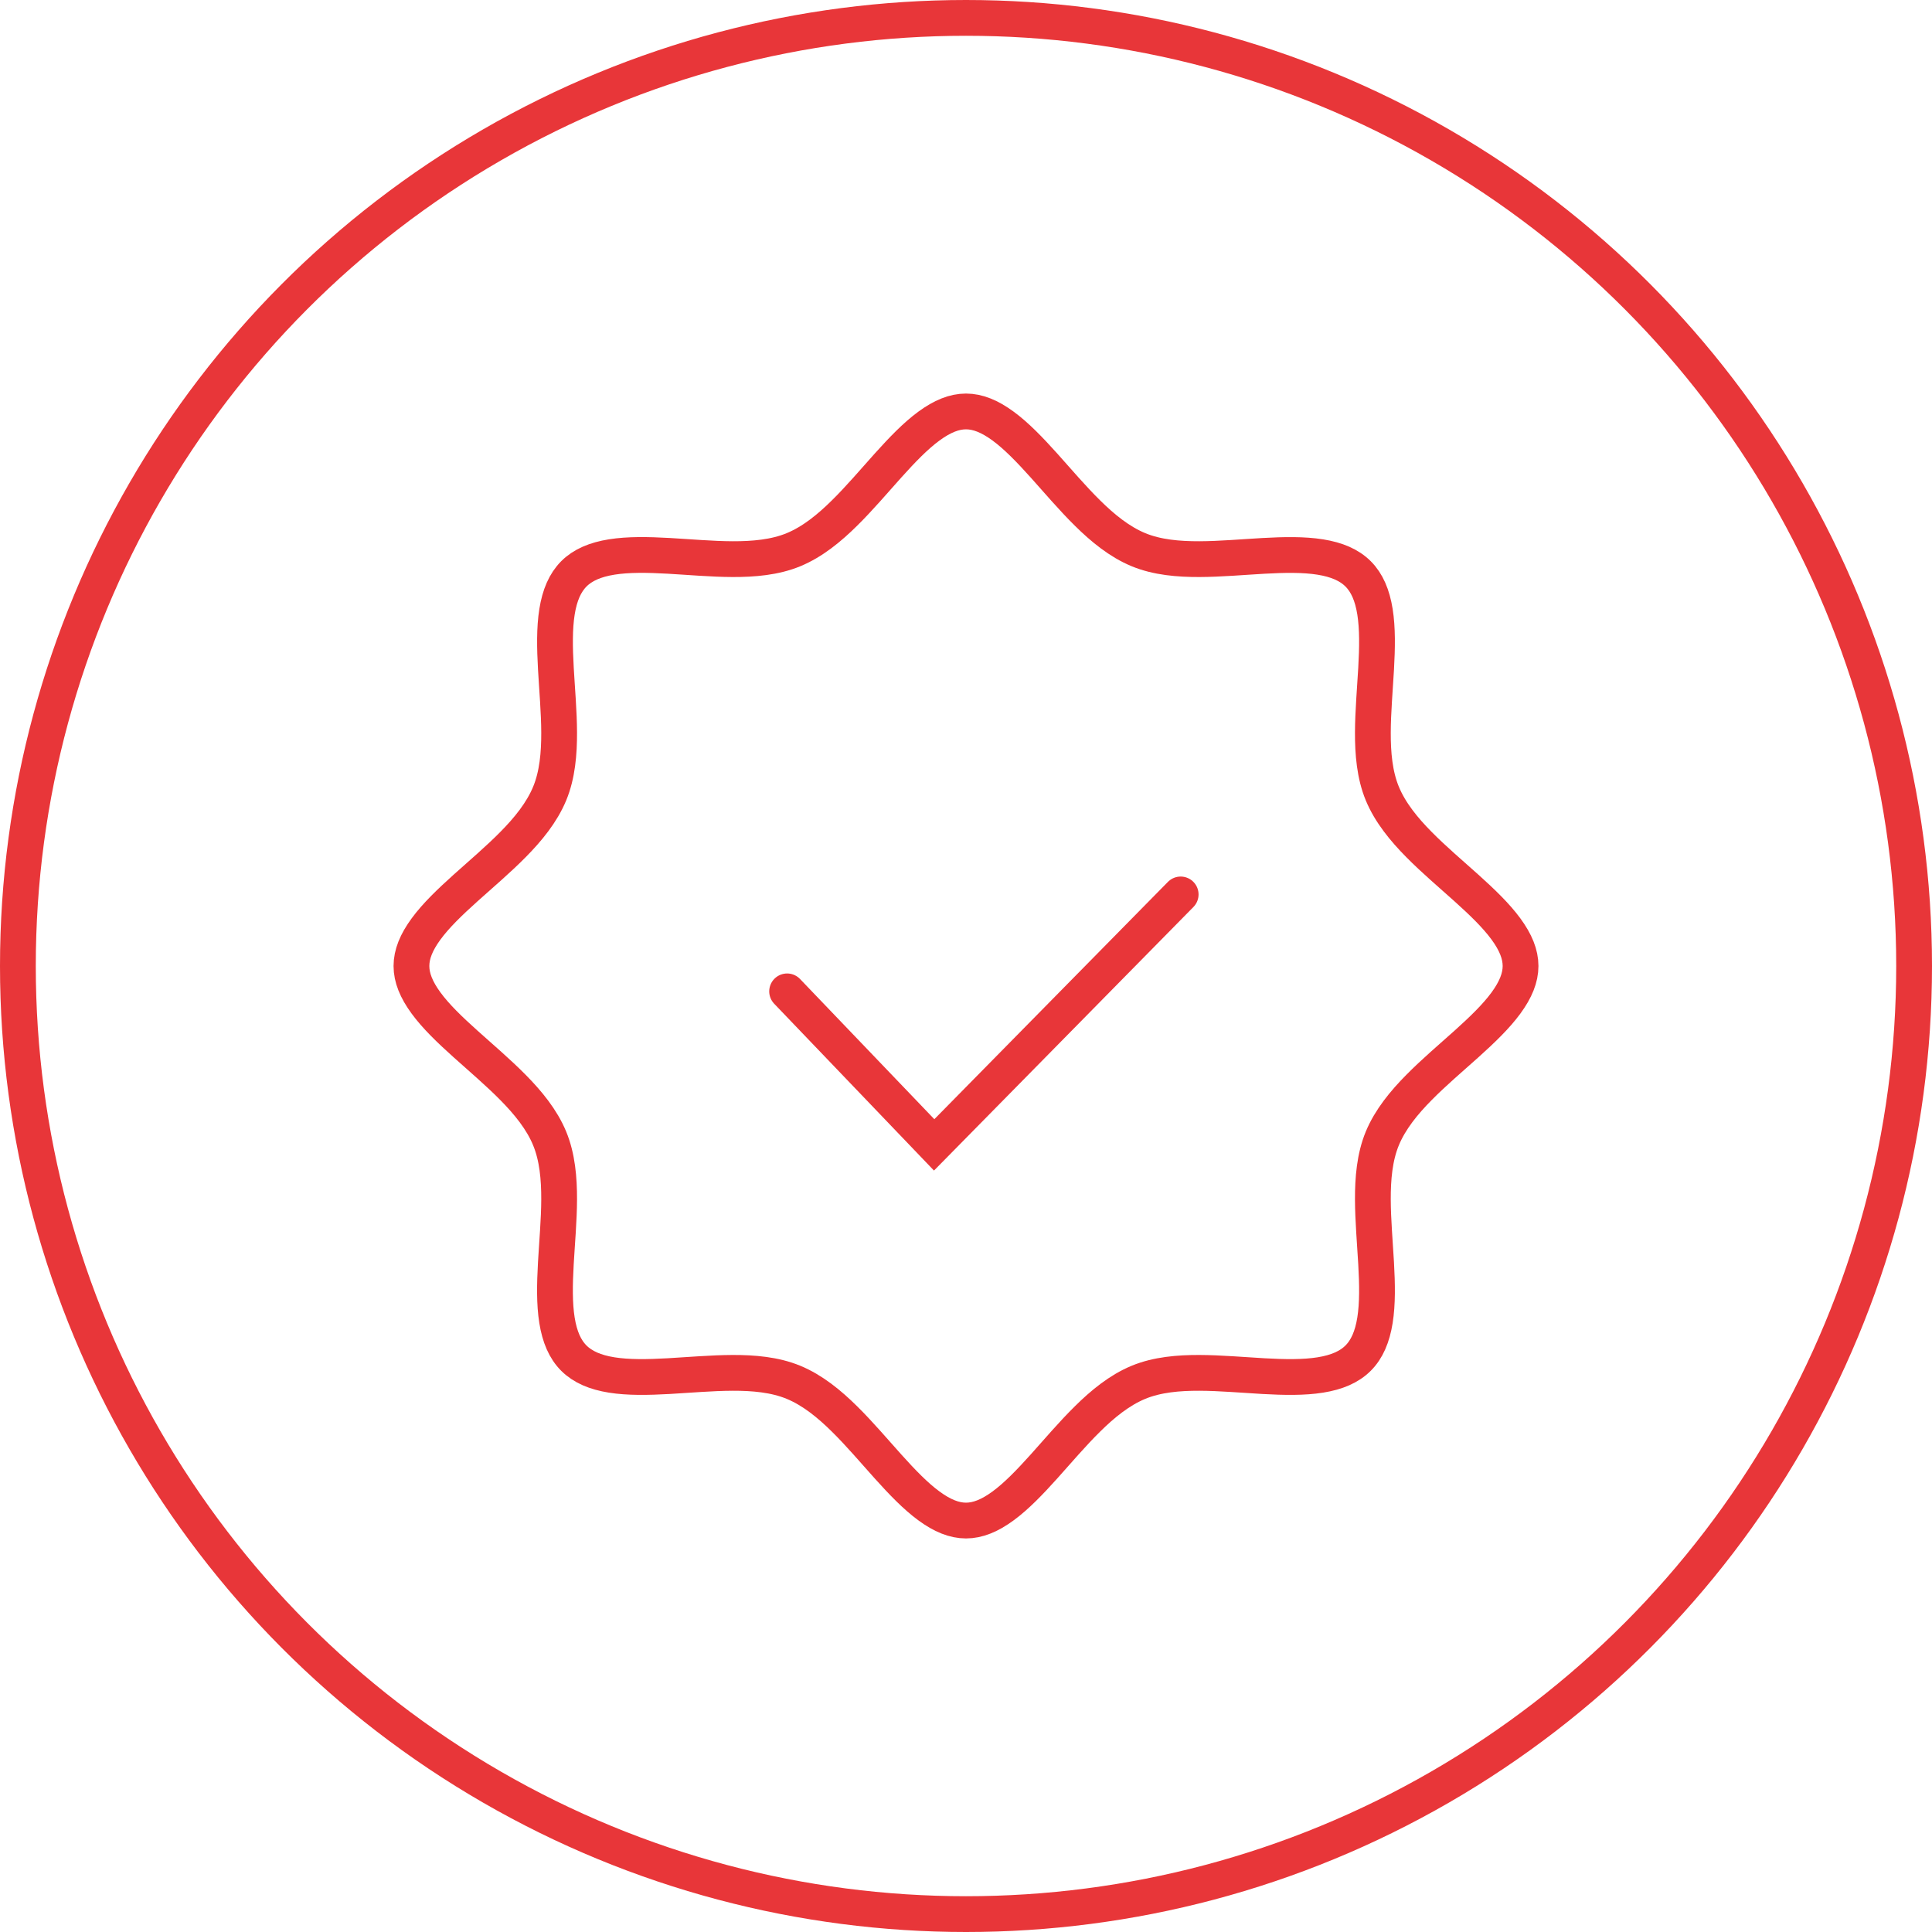 <svg width="54" height="54" viewBox="0 0 54 54" fill="none" xmlns="http://www.w3.org/2000/svg">
<circle cx="27" cy="27" r="26.5" stroke="#E83639"/>
<path d="M27 11.5C27.328 11.5 27.664 11.636 28.036 11.909C28.411 12.184 28.782 12.57 29.178 13.01C29.56 13.436 29.974 13.924 30.394 14.338C30.814 14.754 31.286 15.143 31.82 15.364C32.342 15.58 32.944 15.63 33.526 15.628C34.106 15.626 34.743 15.569 35.312 15.537C35.901 15.504 36.438 15.495 36.903 15.569C37.364 15.643 37.712 15.792 37.96 16.04C38.208 16.288 38.357 16.636 38.431 17.097C38.505 17.562 38.496 18.099 38.463 18.689C38.431 19.257 38.374 19.894 38.372 20.474C38.37 21.056 38.42 21.658 38.636 22.18C38.857 22.714 39.246 23.186 39.662 23.606C40.076 24.026 40.564 24.439 40.99 24.822C41.43 25.218 41.816 25.589 42.091 25.964C42.364 26.336 42.5 26.672 42.5 27C42.5 27.328 42.364 27.664 42.091 28.036C41.816 28.411 41.43 28.782 40.99 29.178C40.564 29.56 40.076 29.974 39.662 30.394C39.246 30.814 38.857 31.286 38.636 31.82C38.42 32.342 38.37 32.944 38.372 33.526C38.374 34.106 38.431 34.743 38.463 35.312C38.496 35.901 38.505 36.438 38.431 36.903C38.357 37.364 38.208 37.712 37.96 37.96C37.712 38.208 37.364 38.357 36.903 38.431C36.438 38.505 35.901 38.496 35.312 38.463C34.743 38.431 34.105 38.374 33.525 38.372C32.943 38.37 32.342 38.42 31.82 38.636C31.286 38.857 30.814 39.246 30.394 39.662C29.974 40.076 29.56 40.564 29.178 40.99C28.782 41.43 28.411 41.816 28.036 42.091C27.664 42.364 27.328 42.5 27 42.5C26.672 42.5 26.336 42.364 25.964 42.091C25.589 41.816 25.218 41.43 24.822 40.99C24.439 40.564 24.026 40.076 23.606 39.662C23.186 39.246 22.713 38.857 22.179 38.636C21.657 38.42 21.056 38.37 20.474 38.372C19.894 38.374 19.257 38.431 18.689 38.463C18.099 38.496 17.562 38.505 17.097 38.431C16.636 38.357 16.288 38.208 16.039 37.96C15.791 37.712 15.642 37.364 15.568 36.903C15.494 36.438 15.503 35.901 15.536 35.312C15.568 34.743 15.626 34.106 15.628 33.526C15.63 32.944 15.579 32.342 15.363 31.82C15.143 31.286 14.753 30.814 14.338 30.394C13.924 29.974 13.436 29.56 13.01 29.177C12.57 28.782 12.184 28.411 11.909 28.036C11.636 27.664 11.5 27.328 11.5 27C11.5 26.672 11.636 26.336 11.909 25.964C12.184 25.589 12.57 25.218 13.01 24.822C13.436 24.439 13.924 24.026 14.338 23.606C14.754 23.186 15.143 22.713 15.364 22.179C15.58 21.657 15.63 21.056 15.628 20.474C15.626 19.894 15.569 19.257 15.537 18.689C15.504 18.099 15.495 17.562 15.569 17.097C15.643 16.636 15.792 16.288 16.04 16.039C16.288 15.791 16.636 15.642 17.097 15.568C17.562 15.494 18.099 15.503 18.689 15.536C19.257 15.568 19.895 15.626 20.475 15.628C21.057 15.63 21.658 15.58 22.18 15.364C22.714 15.143 23.186 14.754 23.606 14.338C24.026 13.924 24.44 13.436 24.822 13.01C25.218 12.57 25.589 12.184 25.964 11.909C26.336 11.636 26.672 11.5 27 11.5Z" stroke="#E83639"/>
<path d="M22 27.709L26.11 32L33 25" stroke="#E83639" stroke-miterlimit="10" stroke-linecap="round"/>
</svg>
